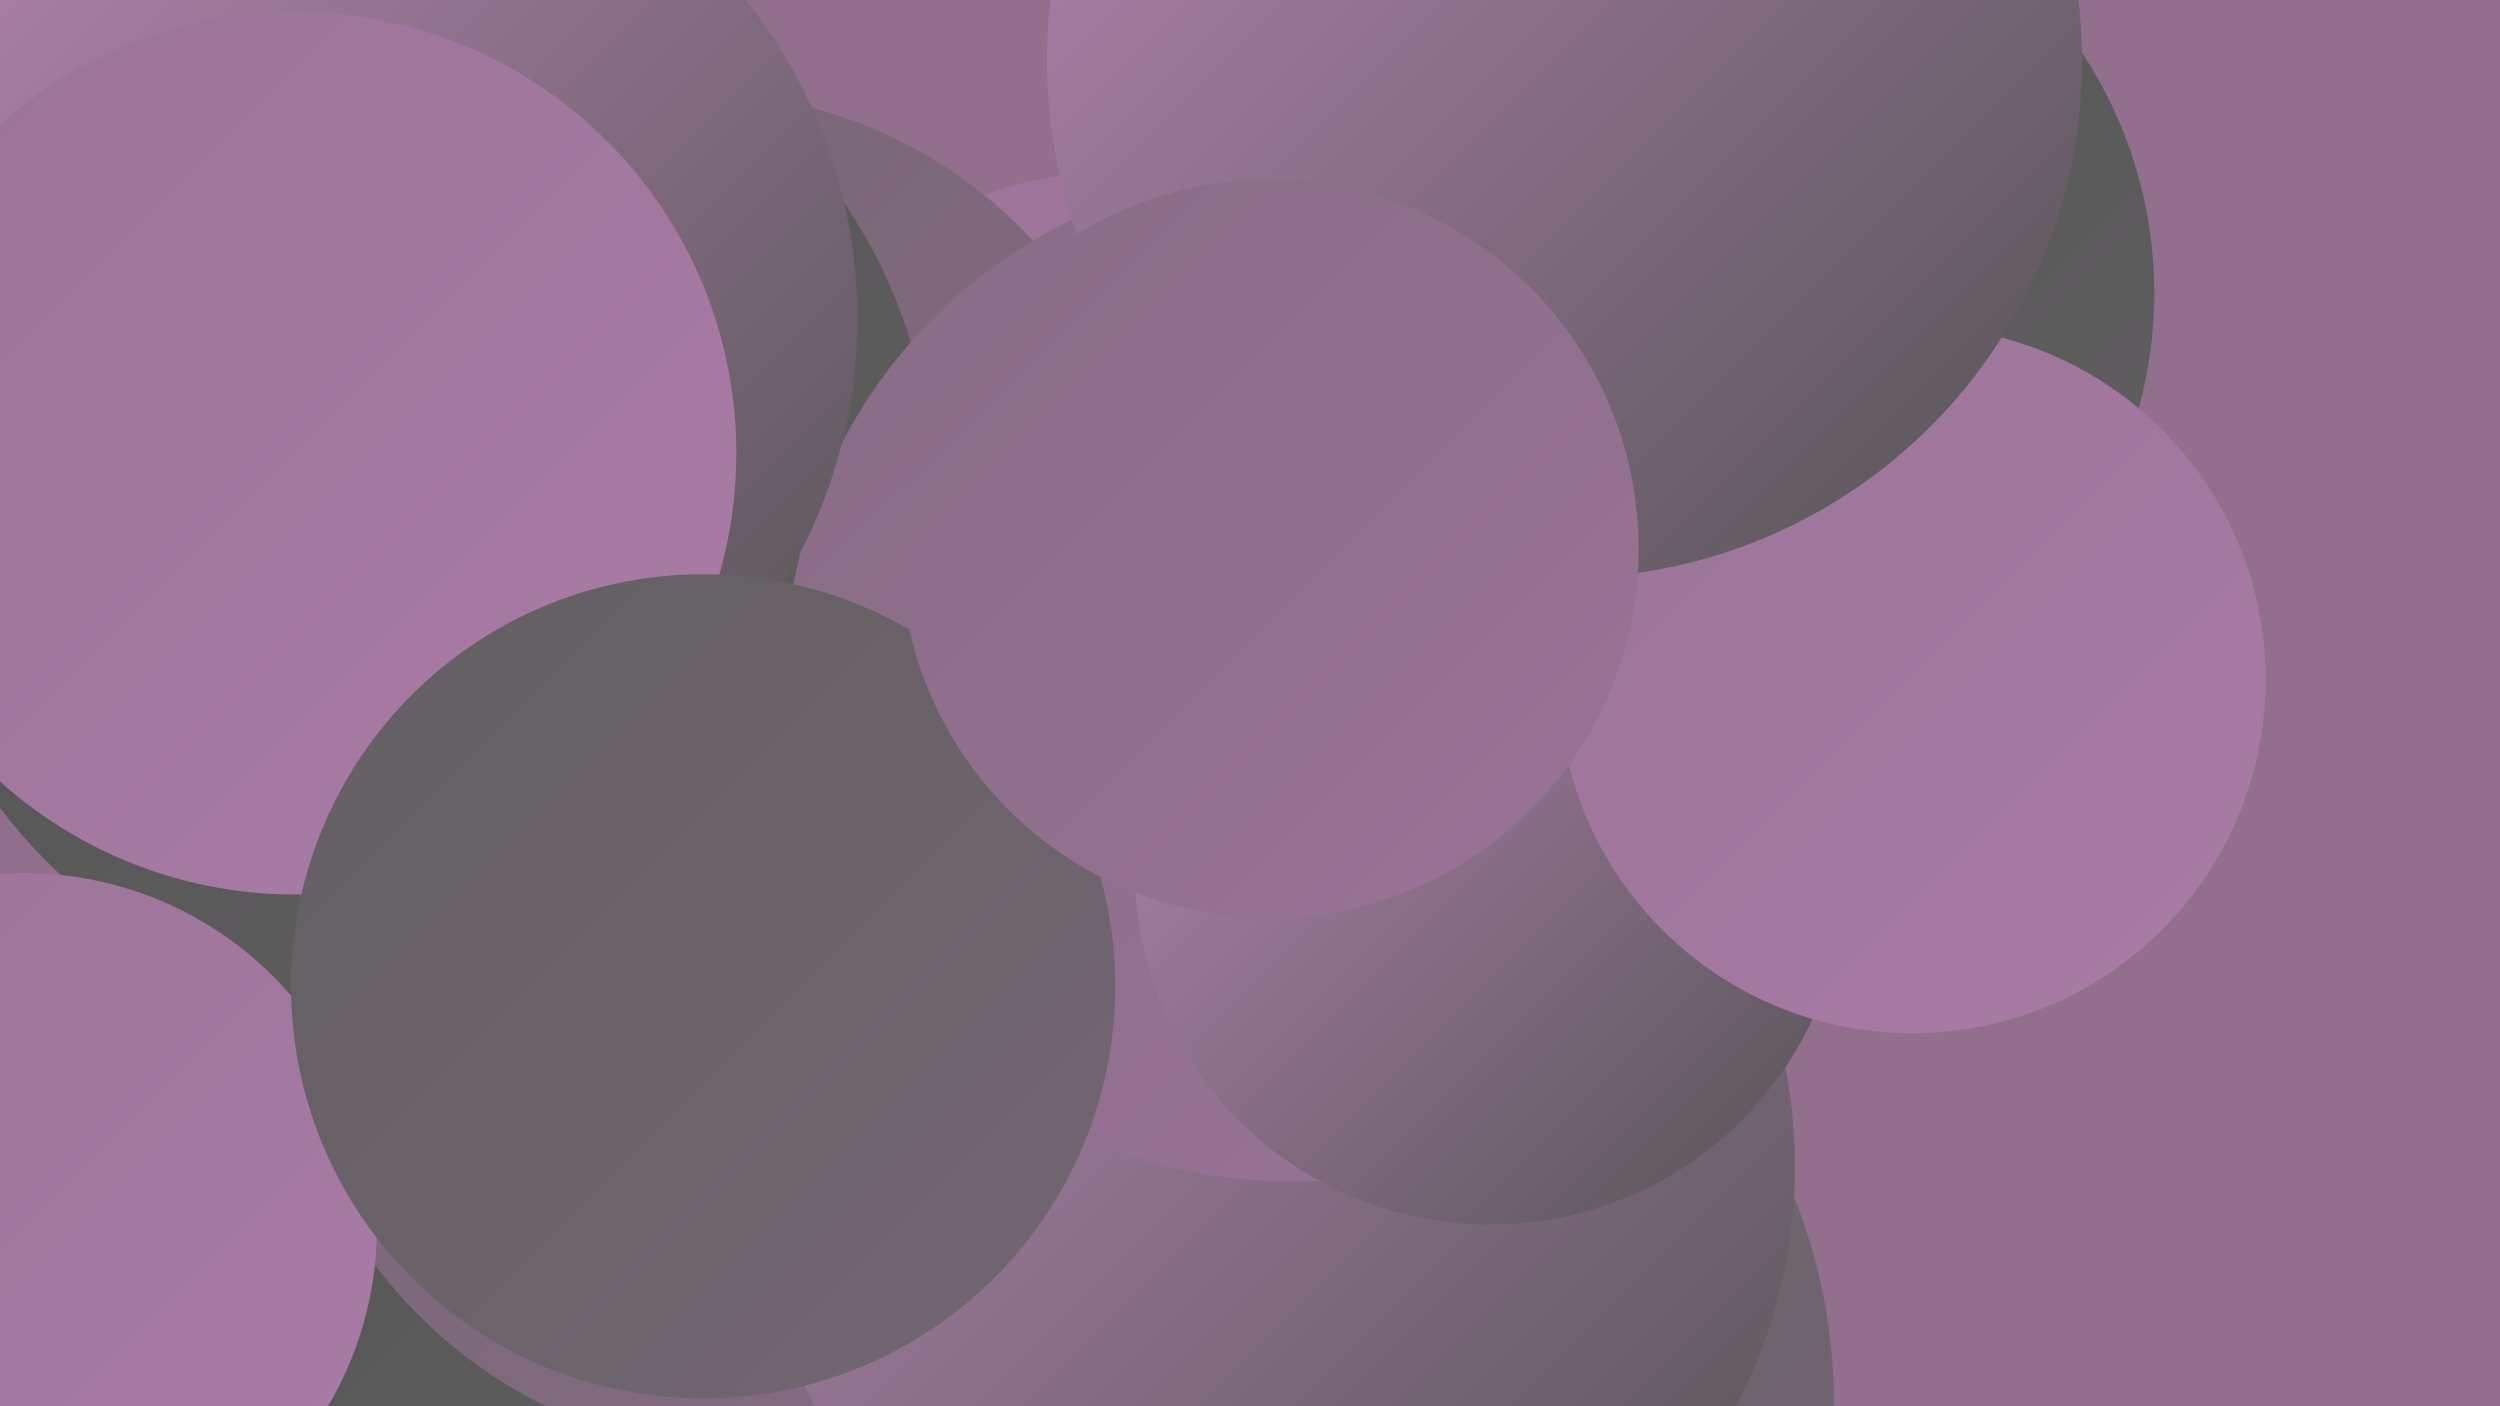 <?xml version="1.0" encoding="UTF-8"?><svg width="1280" height="720" xmlns="http://www.w3.org/2000/svg"><defs><linearGradient id="grad0" x1="0%" y1="0%" x2="100%" y2="100%"><stop offset="0%" style="stop-color:#535353;stop-opacity:1" /><stop offset="100%" style="stop-color:#615f61;stop-opacity:1" /></linearGradient><linearGradient id="grad1" x1="0%" y1="0%" x2="100%" y2="100%"><stop offset="0%" style="stop-color:#615f61;stop-opacity:1" /><stop offset="100%" style="stop-color:#746672;stop-opacity:1" /></linearGradient><linearGradient id="grad2" x1="0%" y1="0%" x2="100%" y2="100%"><stop offset="0%" style="stop-color:#746672;stop-opacity:1" /><stop offset="100%" style="stop-color:#876c85;stop-opacity:1" /></linearGradient><linearGradient id="grad3" x1="0%" y1="0%" x2="100%" y2="100%"><stop offset="0%" style="stop-color:#876c85;stop-opacity:1" /><stop offset="100%" style="stop-color:#9a7397;stop-opacity:1" /></linearGradient><linearGradient id="grad4" x1="0%" y1="0%" x2="100%" y2="100%"><stop offset="0%" style="stop-color:#9a7397;stop-opacity:1" /><stop offset="100%" style="stop-color:#aa7ca7;stop-opacity:1" /></linearGradient><linearGradient id="grad5" x1="0%" y1="0%" x2="100%" y2="100%"><stop offset="0%" style="stop-color:#aa7ca7;stop-opacity:1" /><stop offset="100%" style="stop-color:#b987b6;stop-opacity:1" /></linearGradient><linearGradient id="grad6" x1="0%" y1="0%" x2="100%" y2="100%"><stop offset="0%" style="stop-color:#b987b6;stop-opacity:1" /><stop offset="100%" style="stop-color:#535353;stop-opacity:1" /></linearGradient></defs><rect width="1280" height="720" fill="#926f8d" /><circle cx="653" cy="719" r="286" fill="url(#grad1)" /><circle cx="880" cy="150" r="223" fill="url(#grad0)" /><circle cx="579" cy="315" r="228" fill="url(#grad4)" /><circle cx="126" cy="702" r="275" fill="url(#grad6)" /><circle cx="737" cy="203" r="185" fill="url(#grad4)" /><circle cx="354" cy="286" r="239" fill="url(#grad2)" /><circle cx="199" cy="662" r="199" fill="url(#grad0)" /><circle cx="387" cy="501" r="244" fill="url(#grad2)" /><circle cx="110" cy="384" r="193" fill="url(#grad3)" /><circle cx="653" cy="597" r="266" fill="url(#grad6)" /><circle cx="212" cy="253" r="266" fill="url(#grad0)" /><circle cx="12" cy="628" r="181" fill="url(#grad4)" /><circle cx="661" cy="346" r="259" fill="url(#grad3)" /><circle cx="763" cy="445" r="182" fill="url(#grad6)" /><circle cx="178" cy="163" r="261" fill="url(#grad6)" /><circle cx="979" cy="348" r="181" fill="url(#grad4)" /><circle cx="151" cy="232" r="226" fill="url(#grad4)" /><circle cx="360" cy="505" r="211" fill="url(#grad1)" /><circle cx="801" cy="31" r="265" fill="url(#grad6)" /><circle cx="650" cy="281" r="189" fill="url(#grad3)" /></svg>